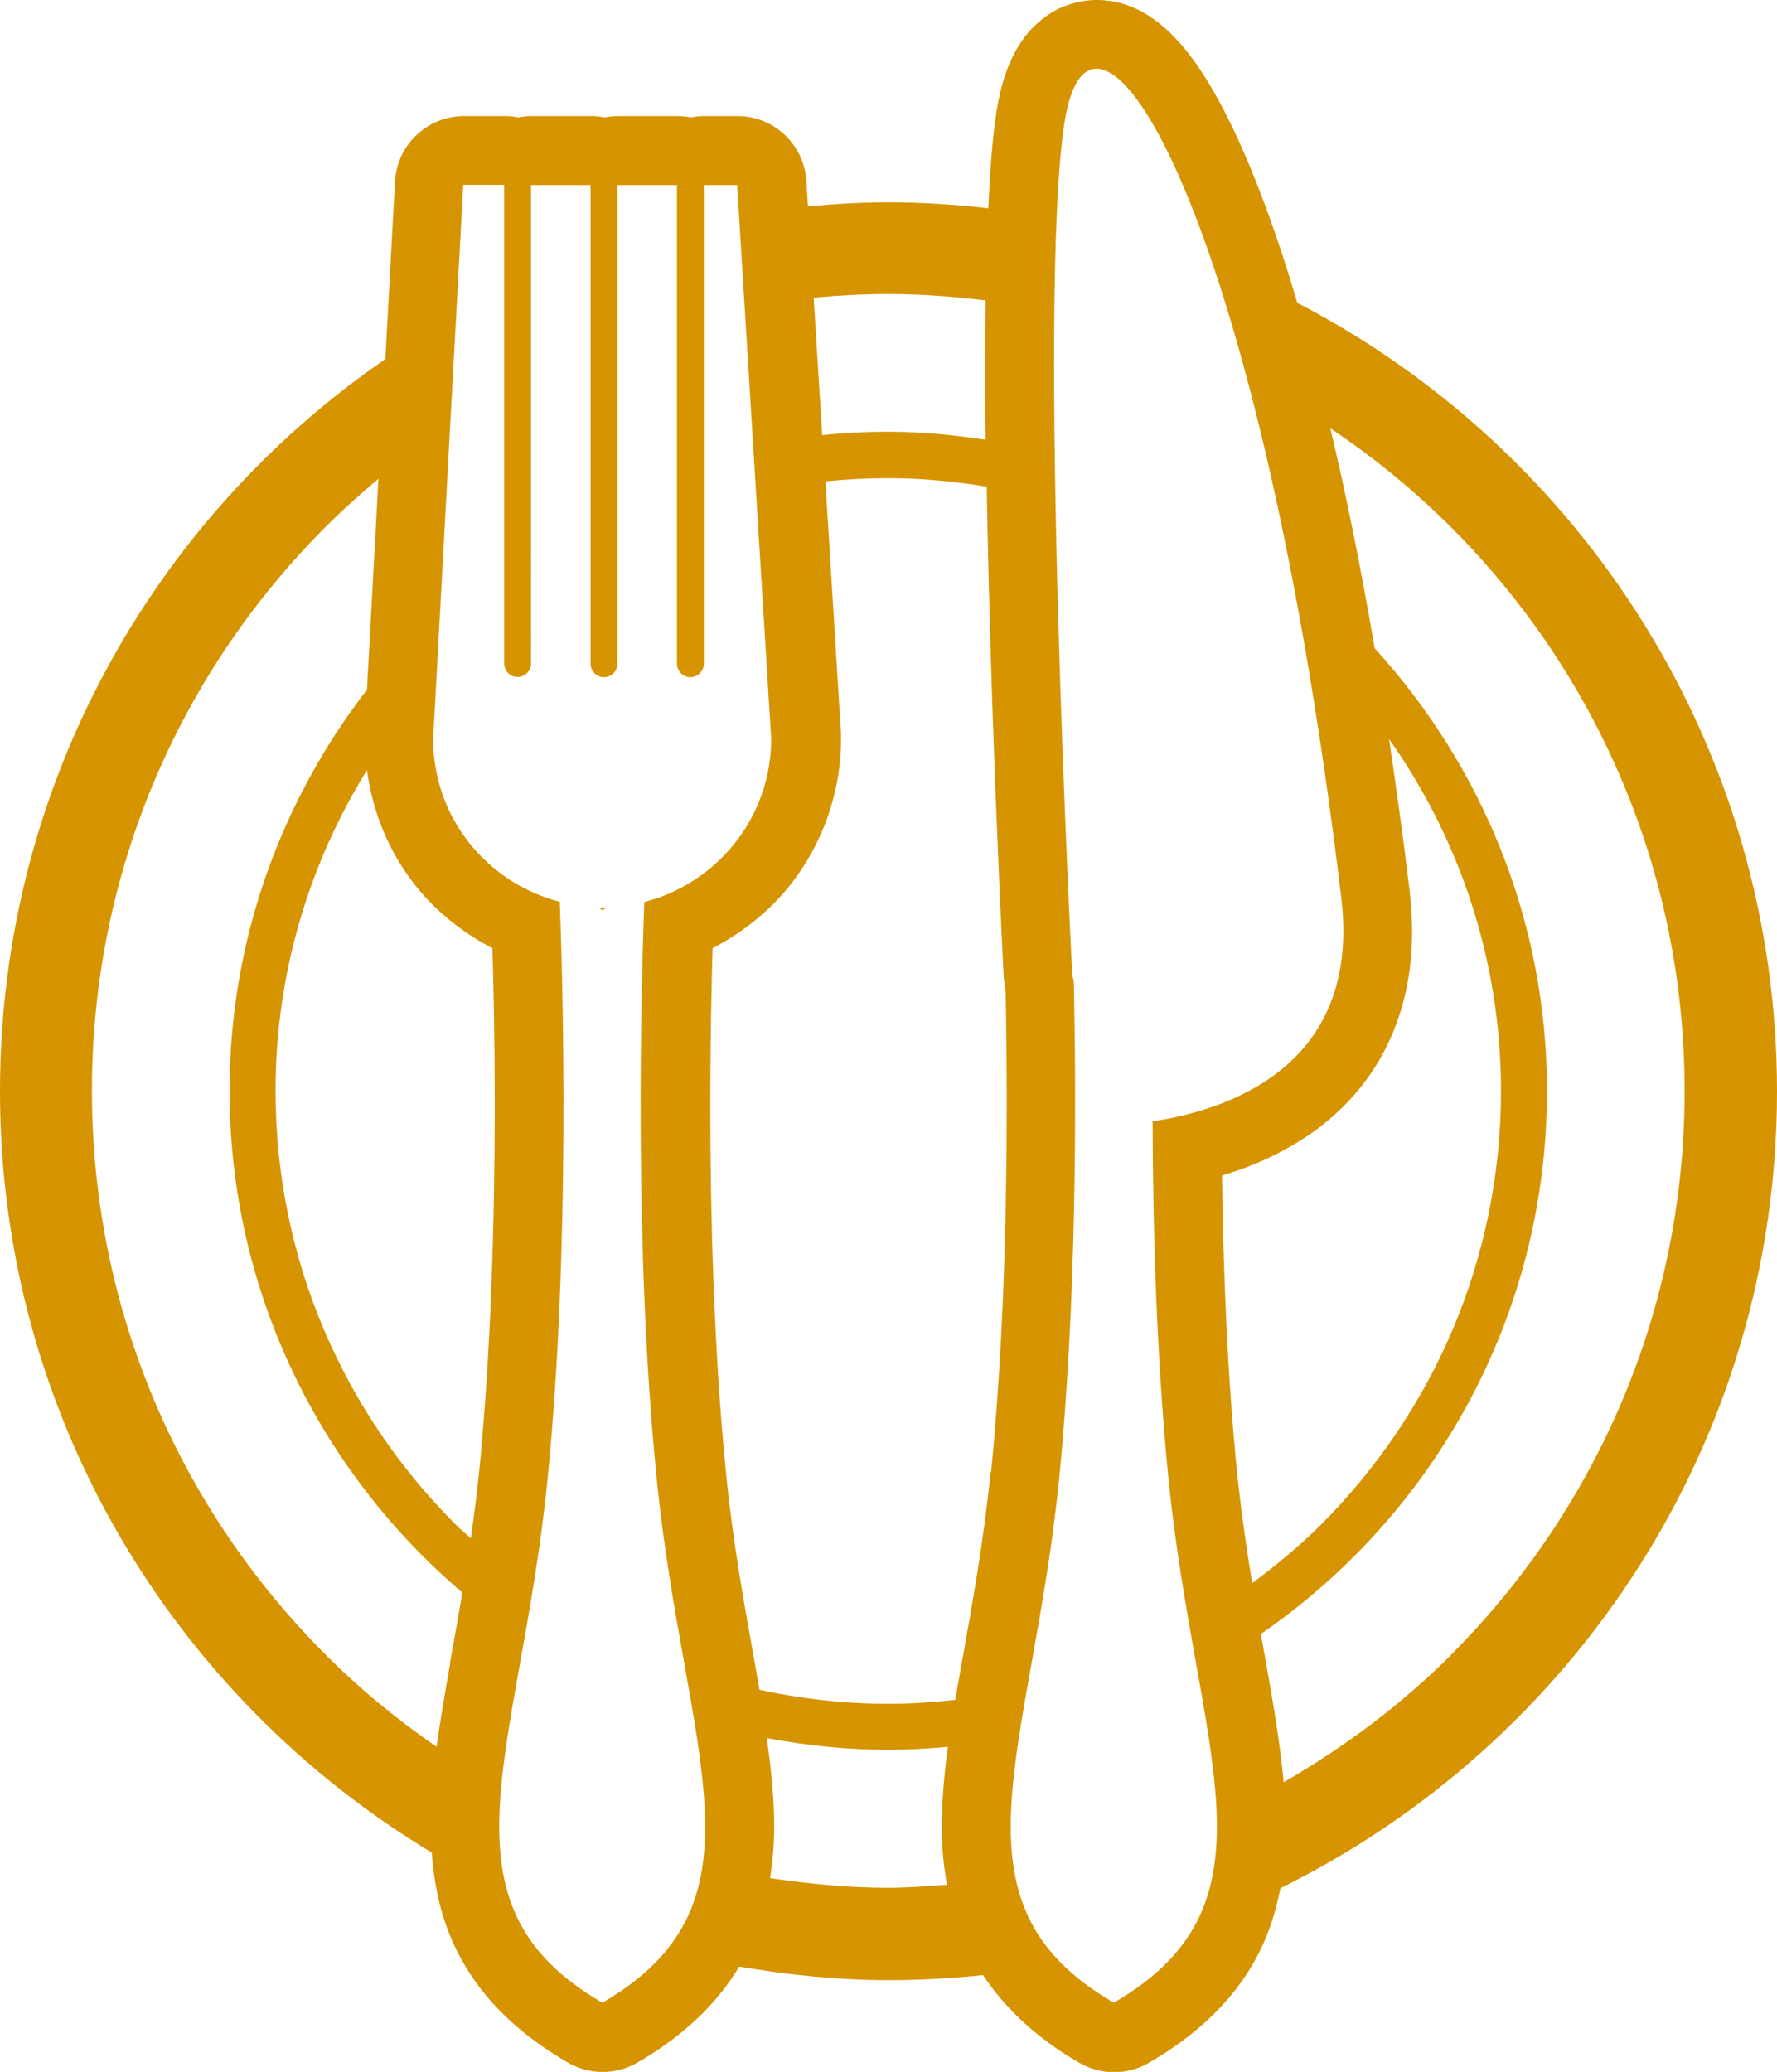 <svg xmlns="http://www.w3.org/2000/svg" id="_&#x30EC;&#x30A4;&#x30E4;&#x30FC;_2" viewBox="0 0 77.33 90.13"><defs><style>.cls-1{fill:#d59400;stroke-width:0px;}</style></defs><g id="_&#x60C5;&#x5831;2"><path class="cls-1" d="m56.45,13.15c-.22-.73-.44-1.45-.66-2.11-1.04-3.14-2.07-5.55-3.14-7.34-.54-.9-1.09-1.66-1.78-2.32-.35-.33-.75-.64-1.25-.91C49.12.21,48.48,0,47.73,0c-.75,0-1.56.25-2.14.66-.89.62-1.33,1.37-1.63,2.04-.3.69-.47,1.38-.59,2.13-.18,1.16-.29,2.59-.36,4.23-1.43-.16-2.88-.26-4.35-.26-1.18,0-2.34.07-3.5.18l-.07-1.11c-.1-1.58-1.41-2.82-2.99-2.82h-1.45c-.2,0-.4.02-.58.06-.19-.04-.39-.06-.59-.06h-2.59c-.2,0-.39.02-.58.06-.19-.04-.39-.06-.58-.06h-2.59c-.2,0-.39.02-.59.06-.19-.04-.38-.06-.58-.06h-1.78c-1.59,0-2.91,1.25-3,2.84l-.42,7.73C6.64,22.59,0,34.25,0,47.47c0,14.08,7.55,26.36,18.79,33.12.11,1.56.46,3.14,1.27,4.61.99,1.83,2.6,3.34,4.66,4.53.93.54,2.08.54,3.01,0,1.93-1.11,3.44-2.51,4.44-4.18,2.12.36,4.28.59,6.5.59,1.39,0,2.76-.08,4.11-.22,1,1.51,2.42,2.8,4.2,3.82.93.54,2.08.54,3.01,0,2.06-1.19,3.67-2.7,4.66-4.53.54-.99.87-2.03,1.07-3.07,12.79-6.31,21.61-19.44,21.61-34.66,0-14.94-8.48-27.87-20.88-34.31Zm-17.79-.36c1.44,0,2.84.11,4.23.28-.01.88-.02,1.78-.02,2.71,0,1.09,0,2.21.02,3.35-1.39-.21-2.79-.35-4.23-.35-.97,0-1.94.05-2.88.15l-.37-5.98c1.07-.1,2.15-.16,3.25-.16Zm-19.07,59.57c-.22,1.26-.43,2.46-.59,3.63-1.74-1.2-3.37-2.54-4.85-4.03-6.28-6.28-10.15-14.93-10.15-24.51,0-9.58,3.88-18.23,10.15-24.51.74-.74,1.52-1.44,2.32-2.11l-.5,9.17c-3.73,4.84-5.98,10.88-5.98,17.45,0,8.74,3.95,16.57,10.13,21.83-.18,1.06-.36,2.09-.54,3.07Zm1.26-8.33c-.1,1-.23,1.96-.36,2.89-.22-.21-.47-.4-.68-.62-4.83-4.83-7.82-11.49-7.82-18.85,0-5.12,1.47-9.89,3.98-13.95.25,1.87.98,3.6,2.1,5.01.9,1.14,2.06,2.06,3.36,2.74.05,1.71.1,4.07.1,6.81,0,4.78-.15,10.66-.68,15.97Zm5.36,23.09c-7.53-4.36-3.57-10.9-2.38-22.79,1-10.03.66-21.68.53-25.1-3.17-.82-5.52-3.67-5.51-7.1l1.31-24.09h1.78v20.82c0,.32.26.59.58.59s.59-.26.59-.59V8.05h2.59v20.82c0,.32.26.59.58.59s.59-.26.59-.59V8.05s2.59,0,2.59,0v20.82c0,.32.26.59.58.59s.59-.26.59-.59V8.05h1.45l1.48,24.09c0,3.42-2.35,6.28-5.52,7.1-.13,3.42-.47,15.08.54,25.1,1.19,11.89,5.15,18.43-2.38,22.79Zm15-5.13c-.85.06-1.69.13-2.56.13-1.75,0-3.46-.17-5.14-.42.12-.75.18-1.5.18-2.24,0-1.27-.14-2.54-.32-3.85,1.71.32,3.47.51,5.28.51.88,0,1.74-.05,2.6-.13-.16,1.18-.26,2.33-.27,3.48,0,.84.08,1.68.23,2.53Zm1.9-17.96c-.31,3.08-.81,5.81-1.26,8.33-.1.54-.19,1.07-.28,1.59-.96.1-1.93.17-2.91.17-1.93,0-3.8-.22-5.61-.61-.07-.38-.13-.76-.2-1.15-.45-2.52-.96-5.25-1.26-8.33-.53-5.32-.68-11.21-.68-15.99,0-2.73.05-5.08.1-6.79,1.3-.68,2.46-1.6,3.37-2.74,1.38-1.75,2.22-3.98,2.22-6.38v-.18s-.68-11.01-.68-11.01c.91-.09,1.83-.14,2.76-.14,1.45,0,2.87.15,4.26.37.17,10.36.74,21.35.74,21.37l.06.47.02.07c.03,1.44.05,3.13.05,5,0,4.77-.15,10.64-.68,15.96Zm5.36,23.09c-7.53-4.36-3.57-10.9-2.38-22.79.77-7.75.75-16.46.64-21.6l-.07-.35s-1.53-29.52-.33-37.09c1.2-7.57,8.43,3.5,12.04,33.78.87,7.33-4.96,9.22-8.21,9.71.01,4.71.17,10.34.69,15.55,1.19,11.89,5.15,18.43-2.38,22.79Zm6.02-18.26c-.25-1.52-.48-3.12-.66-4.83-.42-4.23-.6-8.78-.65-12.89,1.29-.39,2.69-.98,4.04-1.95,1.15-.84,2.25-1.99,3.02-3.47.78-1.48,1.22-3.26,1.21-5.22,0-.58-.04-1.17-.11-1.78-.28-2.31-.58-4.47-.89-6.57,3.06,4.34,4.87,9.61,4.87,15.31,0,7.35-2.99,14.01-7.82,18.85-.93.93-1.95,1.77-3.01,2.56Zm8.68,3.11c-2.17,2.17-4.64,4.02-7.31,5.56-.15-1.66-.44-3.35-.76-5.16-.08-.42-.15-.86-.23-1.29,7.51-5.17,12.45-13.82,12.45-23.62,0-7.42-2.86-14.17-7.5-19.26-.6-3.54-1.25-6.73-1.93-9.57,1.9,1.27,3.66,2.71,5.27,4.32,6.28,6.28,10.15,14.93,10.15,24.51,0,9.58-3.88,18.23-10.15,24.51Z"></path><path class="cls-1" d="m26.06,39.48l.16.12.16-.12c-.06,0-.11.02-.16.02s-.11-.02-.16-.02Z"></path></g></svg>